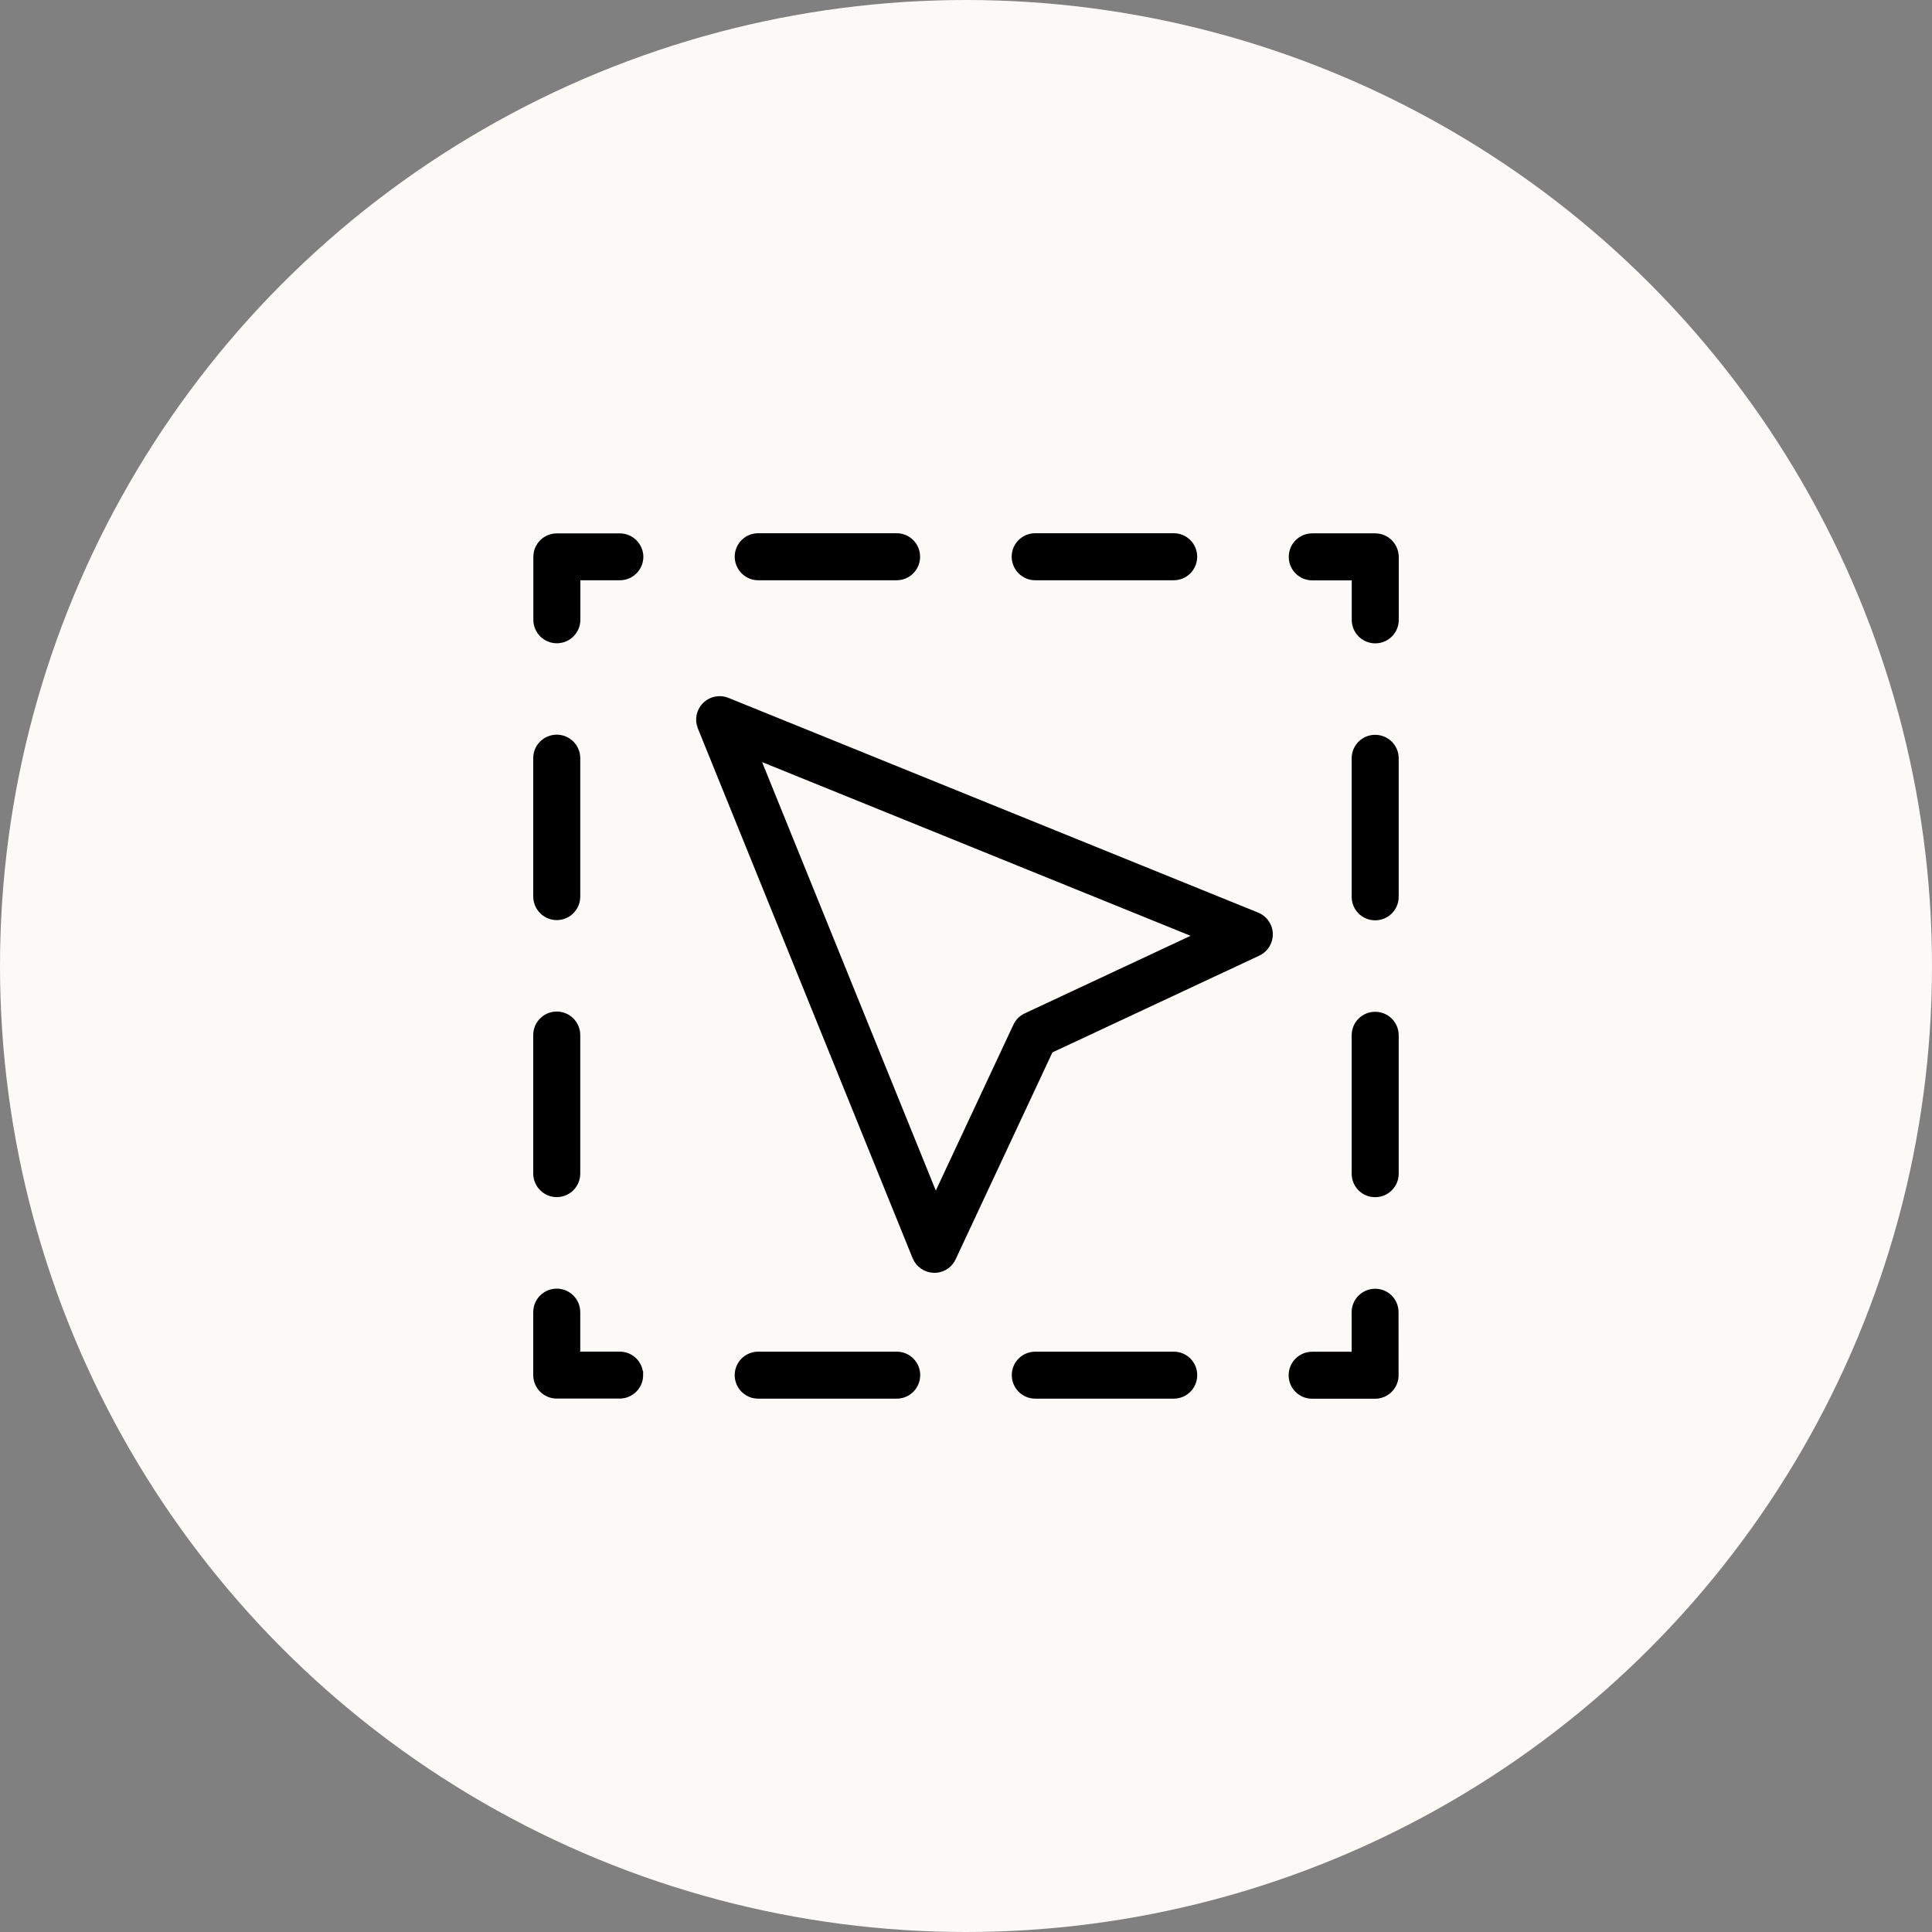<?xml version="1.0" encoding="UTF-8"?> <svg xmlns="http://www.w3.org/2000/svg" width="50" height="50" viewBox="0 0 50 50" fill="none"><rect x="0" y="0" width="50" height="50" fill="#808080" stroke="none"/><circle cx="25" cy="25" r="25" fill="#FCFAF7"></circle><path d="M18.265 18.265C18.391 18.139 18.573 18.09 18.742 18.13L18.813 18.153L32.524 23.711C32.689 23.778 32.803 23.924 32.834 24.094L32.841 24.169V24.169C32.845 24.37 32.733 24.555 32.549 24.641L27.161 27.161L24.641 32.549C24.569 32.704 24.425 32.812 24.256 32.836L24.183 32.841H24.169C23.968 32.834 23.788 32.712 23.711 32.524L18.153 18.813C18.077 18.625 18.121 18.409 18.265 18.265ZM24.212 31.062L26.317 26.562C26.367 26.454 26.454 26.367 26.562 26.317L31.062 24.212L19.541 19.541L24.212 31.062Z" fill="black" stroke="black" stroke-width="0.2"></path><path d="M35.589 33.453C35.87 33.453 36.097 33.679 36.094 33.964L36.095 35.592C36.095 35.873 35.867 36.099 35.586 36.099H33.958C33.677 36.099 33.45 35.873 33.45 35.592C33.45 35.31 33.677 35.083 33.958 35.083H35.08V33.961C35.08 33.68 35.308 33.453 35.589 33.453Z" fill="black" stroke="black" stroke-width="0.2"></path><path d="M23.207 35.081C23.488 35.081 23.715 35.307 23.715 35.588C23.715 35.87 23.489 36.097 23.207 36.097H19.622C19.34 36.097 19.114 35.87 19.114 35.588C19.114 35.307 19.341 35.081 19.622 35.081H23.207Z" fill="black" stroke="black" stroke-width="0.2"></path><path d="M30.376 35.081C30.657 35.081 30.884 35.307 30.884 35.588C30.884 35.87 30.657 36.097 30.376 36.097H26.793C26.512 36.097 26.285 35.87 26.285 35.588C26.285 35.307 26.512 35.081 26.793 35.081H30.376Z" fill="black" stroke="black" stroke-width="0.2"></path><path d="M14.408 33.45C14.689 33.45 14.917 33.677 14.917 33.958V35.08H16.039C16.319 35.08 16.547 35.307 16.544 35.586H16.545C16.545 35.867 16.317 36.095 16.036 36.095H14.408C14.127 36.095 13.9 35.867 13.9 35.586V33.958C13.9 33.677 14.127 33.45 14.408 33.45Z" fill="black" stroke="black" stroke-width="0.2"></path><path d="M14.408 26.279C14.689 26.279 14.917 26.506 14.917 26.787V30.373C14.917 30.654 14.689 30.881 14.408 30.881C14.13 30.881 13.904 30.657 13.9 30.374V26.787C13.9 26.506 14.127 26.279 14.408 26.279Z" fill="black" stroke="black" stroke-width="0.2"></path><path d="M14.408 19.113C14.689 19.113 14.917 19.34 14.917 19.621V23.204C14.917 23.485 14.689 23.712 14.408 23.712C14.129 23.712 13.904 23.485 13.9 23.205V19.621C13.9 19.34 14.127 19.114 14.408 19.113Z" fill="black" stroke="black" stroke-width="0.2"></path><path d="M16.55 14.408C16.55 14.69 16.323 14.917 16.042 14.917H14.92V16.039C14.92 16.32 14.692 16.548 14.411 16.548C14.13 16.548 13.903 16.32 13.903 16.039V14.411C13.903 14.13 14.13 13.904 14.411 13.904H16.039C16.32 13.904 16.546 14.13 16.55 14.408V14.408Z" fill="black" stroke="black" stroke-width="0.2"></path><path d="M23.205 13.9C23.486 13.9 23.712 14.127 23.712 14.408C23.712 14.689 23.486 14.917 23.205 14.917H19.622C19.343 14.917 19.117 14.689 19.114 14.409V14.408C19.114 14.127 19.341 13.9 19.622 13.9H23.205Z" fill="black" stroke="black" stroke-width="0.2"></path><path d="M30.375 13.9C30.657 13.9 30.883 14.127 30.883 14.408C30.883 14.689 30.657 14.917 30.375 14.917H26.79C26.511 14.917 26.285 14.689 26.282 14.409V14.408C26.282 14.127 26.509 13.9 26.79 13.9H30.375Z" fill="black" stroke="black" stroke-width="0.2"></path><path d="M36.1 16.042C36.1 16.323 35.873 16.55 35.592 16.55C35.311 16.55 35.083 16.323 35.083 16.042V14.92H33.961C33.68 14.92 33.453 14.692 33.453 14.411C33.453 14.13 33.68 13.903 33.961 13.903H35.589C35.871 13.903 36.096 14.131 36.1 14.413V16.042Z" fill="black" stroke="black" stroke-width="0.2"></path><path d="M35.589 26.285C35.87 26.285 36.098 26.511 36.098 26.793V30.375C36.098 30.657 35.87 30.883 35.589 30.883C35.308 30.883 35.081 30.657 35.081 30.375V26.793C35.081 26.512 35.308 26.285 35.589 26.285Z" fill="black" stroke="black" stroke-width="0.2"></path><path d="M35.589 19.117C35.87 19.117 36.097 19.343 36.098 19.622V23.21C36.098 23.491 35.87 23.718 35.589 23.718C35.308 23.718 35.081 23.491 35.081 23.21V19.625C35.081 19.343 35.308 19.117 35.589 19.117Z" fill="black" stroke="black" stroke-width="0.2"></path></svg> 